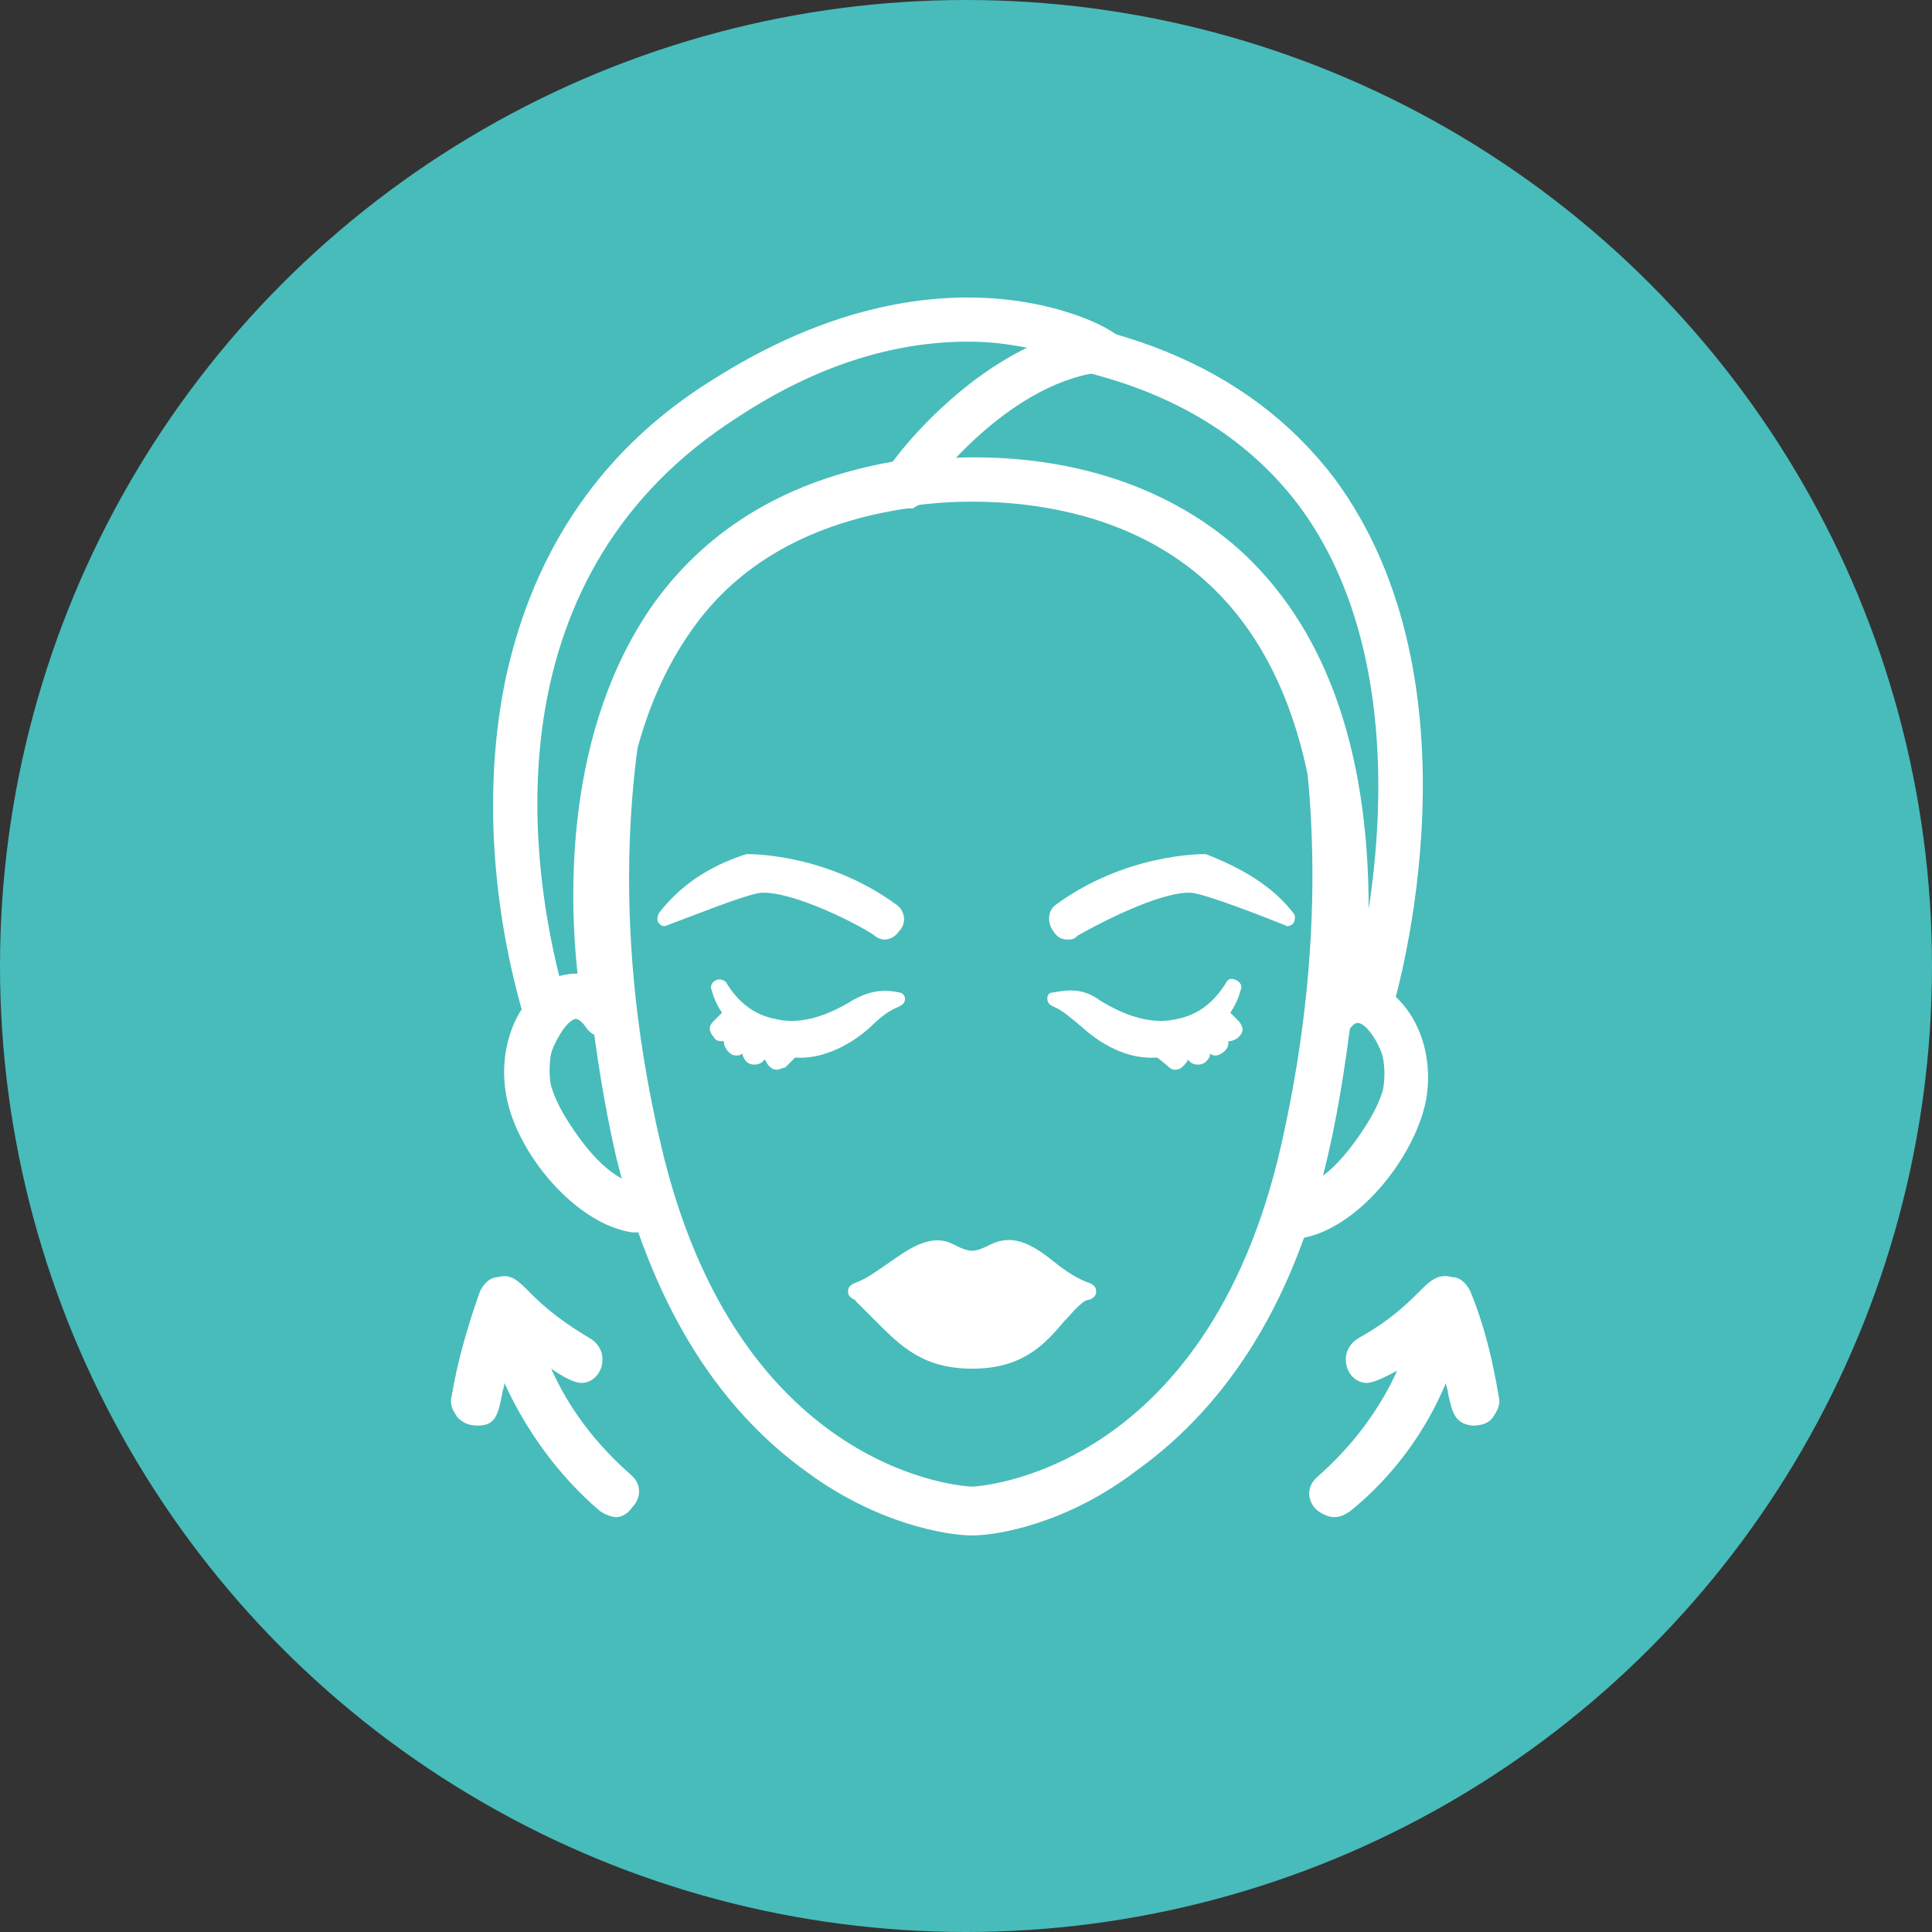 <?xml version="1.0" encoding="utf-8"?>
<!-- Generator: Adobe Illustrator 22.1.0, SVG Export Plug-In . SVG Version: 6.00 Build 0)  -->
<svg version="1.1" xmlns="http://www.w3.org/2000/svg" xmlns:xlink="http://www.w3.org/1999/xlink" x="0px" y="0px"
	 viewBox="0 0 95 95" style="enable-background:new 0 0 95 95;" xml:space="preserve">
<rect x="0" y="0" width="95" height="95" fill="#333333" stroke="none"/>
<style type="text/css">
	.st0{fill:#47BCBB;}
	.st1{fill:#FFFFFF;}
	.st2{fill-rule:evenodd;clip-rule:evenodd;fill:#FFFFFF;}
	.st3{fill:#FFFFFF;stroke:#FFFFFF;stroke-linecap:round;stroke-linejoin:round;stroke-miterlimit:10;}
	.st4{fill-rule:evenodd;clip-rule:evenodd;fill:#898A8D;}
	.st5{fill:#FFFFFF;stroke:#FFFFFF;stroke-miterlimit:10;}
	.st6{fill:none;stroke:#FFFFFF;stroke-width:2;stroke-miterlimit:10;}
	.st7{fill:none;stroke:#FFFFFF;stroke-width:2;stroke-linecap:round;stroke-linejoin:round;stroke-miterlimit:10;}
	.st8{fill-rule:evenodd;clip-rule:evenodd;fill:none;stroke:#FFFFFF;stroke-width:2;stroke-linecap:round;stroke-miterlimit:10;}
	.st9{fill:#47BCBB;stroke:#47BCBB;stroke-width:12;stroke-miterlimit:10;}
	.st10{fill:#47BCBB;stroke:#47BCBB;stroke-miterlimit:10;}
	.st11{fill:none;stroke:#FFFFFF;stroke-width:2;stroke-linecap:round;stroke-miterlimit:10;}
	.st12{fill:none;stroke:#FFFFFF;stroke-width:4;stroke-linecap:round;stroke-miterlimit:10;}
</style>
<g id="Слой_1">
	<circle class="st0" cx="47.5" cy="47.5" r="47.5"/>
</g>
<g id="Слой_2">
	<g>
		<circle class="st0" cx="47.5" cy="47.5" r="47.3"/>
		<g>
			<g>
				<g>
					<g>
						<g>
							<g>
								<path class="st1" d="M66,50.2c1.1-1.6,2.2,0.9,2.4,1.5c0.1,0.6,0.1,1.2,0,1.8c-0.2,0.8-0.6,1.5-1.1,2.1
									c-0.9,1.3-2.2,2.9-3.8,3.1c-0.9,0.1-0.5,1.6,0.4,1.4c2.7-0.4,5.4-3.8,5.9-6.4c0.3-1.7-0.1-3.7-1.5-4.9
									c-1.3-1.1-2.7-0.7-3.6,0.6C64.2,50.3,65.4,51,66,50.2L66,50.2z"/>
								<path class="st1" d="M63.8,60.6c-0.4,0-0.7-0.2-0.9-0.4c-0.3-0.3-0.3-0.8-0.2-1.1c0.1-0.3,0.4-0.5,0.8-0.6
									c1.5-0.2,2.7-1.7,3.5-2.9c0.4-0.6,0.8-1.3,1-2c0.1-0.5,0.1-1.1,0-1.6c-0.1-0.5-0.7-1.6-1.2-1.7c-0.2,0-0.3,0.1-0.5,0.4l0,0
									c-0.2,0.3-0.6,0.5-1,0.5c-0.4,0-0.8-0.3-1-0.6c-0.2-0.3-0.1-0.7,0.1-1c0.5-0.8,1.3-1.3,2-1.4c0.7-0.1,1.5,0.2,2.1,0.7
									c1.4,1.2,2,3.3,1.6,5.3c-0.6,2.8-3.4,6.3-6.2,6.7C63.9,60.6,63.8,60.6,63.8,60.6z M66.7,49.3c0.1,0,0.1,0,0.2,0
									c1.1,0.2,1.7,2,1.8,2.3c0.1,0.6,0.2,1.4,0,2c-0.2,0.9-0.7,1.6-1.1,2.3c-0.9,1.4-2.3,3-4.1,3.3c-0.2,0-0.2,0.1-0.2,0.1
									c0,0.1,0,0.3,0.1,0.4c0.1,0.1,0.2,0.2,0.4,0.2c2.5-0.4,5.1-3.6,5.6-6.1c0.3-1.7-0.2-3.5-1.4-4.5c-0.5-0.4-1-0.6-1.5-0.5
									c-0.6,0.1-1.1,0.5-1.5,1.1c-0.1,0.1-0.1,0.2,0,0.3c0.1,0.1,0.2,0.2,0.4,0.2c0.1,0,0.2,0,0.3-0.2v0
									C66,49.5,66.4,49.3,66.7,49.3z"/>
							</g>
						</g>
					</g>
				</g>
				<g>
					<g>
						<g>
							<g>
								<path class="st1" d="M30.4,49.5c-0.8-1.2-2.2-1.7-3.5-0.8c-1.5,1.2-2,3.3-1.7,5c0.5,2.6,3.2,6,5.9,6.4
									c0.9,0.1,1.3-1.3,0.4-1.4c-1.6-0.2-2.9-1.8-3.8-3.1c-0.4-0.6-0.9-1.4-1.1-2.1c-0.1-0.6-0.1-1.2,0-1.8
									c0.1-0.6,1.3-3.1,2.4-1.5C29.7,51,30.9,50.3,30.4,49.5L30.4,49.5z"/>
								<path class="st1" d="M31.3,60.6c-0.1,0-0.1,0-0.2,0c-2.8-0.4-5.7-3.9-6.2-6.7c-0.4-2.1,0.3-4.3,1.8-5.4
									c0.6-0.5,1.3-0.7,2-0.6c0.8,0.1,1.5,0.6,2,1.4v0c0.4,0.6,0.1,1.2-0.3,1.5c-0.5,0.3-1.2,0.3-1.6-0.3
									c-0.2-0.3-0.4-0.4-0.5-0.4c-0.5,0.1-1.1,1.3-1.2,1.7c-0.1,0.5-0.1,1.2,0,1.6c0.2,0.7,0.6,1.4,1,2c0.8,1.2,2,2.7,3.5,2.9
									c0.4,0.1,0.7,0.3,0.8,0.6c0.1,0.4,0.1,0.8-0.2,1.1C32,60.4,31.7,60.6,31.3,60.6z M28.3,48.6c-0.4,0-0.8,0.1-1.2,0.4
									c-1.3,1-1.9,2.9-1.5,4.7c0.5,2.5,3.1,5.7,5.6,6.1c0.2,0,0.3-0.1,0.4-0.2c0.1-0.1,0.1-0.3,0.1-0.4c0,0,0-0.1-0.2-0.1
									c-1.8-0.3-3.1-1.9-4.1-3.3c-0.5-0.7-0.9-1.4-1.1-2.3c-0.1-0.6-0.1-1.3,0-2c0.1-0.3,0.7-2.1,1.8-2.3c0.3-0.1,0.8,0,1.3,0.7
									c0.2,0.2,0.4,0.2,0.6,0.1c0.1-0.1,0.2-0.2,0.1-0.4l0,0c-0.4-0.6-0.9-1-1.5-1.1C28.5,48.6,28.4,48.6,28.3,48.6z"/>
							</g>
						</g>
					</g>
				</g>
				<g>
					<g>
						<path class="st1" d="M65.3,23.7c-4-5.4-10.8-8.2-20.2-8.2h-0.7l0,0.5c5.9-1,9.5,1.1,9.5,1.1c-0.6,0.1-1.3,0.3-1.9,0.5
							c5.3,1,9.4,3.4,12,7c6.1,8.1,3.6,20.5,2.8,23.6l-0.2-0.1c0.6-9.7-1.5-16.8-6.3-21c-5.4-4.8-12.6-4.5-15.2-4.2l0-0.2
							c-0.5,0.6-0.8,1-0.8,1c-0.3,0-0.5,0.1-0.8,0.1l-0.1,0.8l1-0.2c0.1,0,8.8-1.7,14.9,3.7c4.5,4,6.5,10.9,5.8,20.4l0,0.6l2.7,0.9
							l0.2-0.7C68.3,48.7,72.7,33.6,65.3,23.7z"/>
						<path class="st1" d="M67.9,50.5c0,0-0.1,0-0.1,0l-2.7-0.9c-0.2-0.1-0.3-0.2-0.3-0.4l0-0.6c0.7-9.4-1.2-16.2-5.6-20.1
							c-5.9-5.2-14.5-3.6-14.5-3.6l-1,0.2c-0.1,0-0.2,0-0.3-0.1c-0.1-0.1-0.1-0.2-0.1-0.3l0.1-0.8c0-0.2,0.1-0.3,0.3-0.3
							c0.2,0,0.4-0.1,0.6-0.1c0.1-0.2,0.4-0.5,0.8-0.9c0.1-0.1,0.3-0.2,0.4-0.1c0.1,0,0.1,0.1,0.2,0.1c3-0.3,9.8-0.3,15.1,4.3
							c4.3,3.8,6.5,9.8,6.5,17.8c0.8-5.2,1.1-13.7-3.4-19.8C61.2,21.3,57.2,19,52,18c-0.2,0-0.3-0.2-0.3-0.3c0-0.2,0.1-0.3,0.2-0.4
							c0.3-0.1,0.5-0.2,0.8-0.3c-1.4-0.5-4.4-1.3-8.3-0.6c-0.1,0-0.2,0-0.3-0.1c-0.1-0.1-0.1-0.2-0.1-0.3l0-0.5
							c0-0.2,0.2-0.3,0.4-0.3h0.7c9.5,0,16.3,2.8,20.5,8.3c7.5,10.1,3.1,25.3,2.9,26l-0.2,0.7c0,0.1-0.1,0.2-0.2,0.2
							C68,50.5,68,50.5,67.9,50.5z M65.6,48.9l2.1,0.7l0.1-0.4c0.2-0.6,4.5-15.6-2.8-25.3l0,0c-2.5-3.4-6.1-5.7-10.7-6.9
							c0,0.1,0,0.1,0,0.2c0,0.2-0.2,0.3-0.3,0.3c-0.1,0-0.3,0-0.4,0.1c4.7,1.2,8.3,3.5,10.8,6.8c6.1,8.2,3.7,20.4,2.9,23.9
							c0,0.1-0.1,0.2-0.2,0.2c-0.1,0.1-0.2,0.1-0.3,0l-0.2-0.1c-0.2-0.1-0.3-0.2-0.3-0.4c0.6-9.6-1.5-16.6-6.2-20.7
							C55,22.7,48.1,23,45.3,23.3h0C45,23.7,44.8,24,44.8,24c0,0.1-0.1,0.1-0.2,0.1c0.9-0.2,9.2-1.4,15.1,3.8
							c4.6,4.1,6.6,11.1,5.9,20.7L65.6,48.9z M44.1,24.2L44.1,24.2l0.2,0C44.2,24.2,44.2,24.2,44.1,24.2z"/>
					</g>
				</g>
				<g>
					<g>
						<g>
							<path class="st1" d="M26.3,50.7l-0.3-1c-1.6-5.6-1.9-11.4-0.8-16.4c1.4-6.2,4.7-11,10-14.3c11.1-7.1,18.8-2.7,19.1-2.5
								l1.8,1.1l-2.1,0.3c-4.9,0.7-8.9,6.3-9,6.3l-0.2,0.3l-0.3,0c-4.8,0.7-8.4,2.8-10.9,6.2c-5.2,7.3-3.3,18.2-3.3,18.3l0.2,1.1
								l-1.1-0.2c-1.1-0.2-1.9-0.2-2.3,0.2L26.3,50.7z M47.6,16.4c-3,0-6.9,0.8-11.5,3.8c-12.6,8-10.2,22.7-8.8,28.2
								c0.5-0.2,1.1-0.2,1.6-0.1c-0.4-3-1-12,3.7-18.5c2.6-3.7,6.5-5.9,11.6-6.7c0.8-1,3.7-4.6,7.6-6.1
								C50.6,16.7,49.3,16.4,47.6,16.4z"/>
							<path class="st1" d="M26.3,51.1c0,0-0.1,0-0.1,0c-0.1,0-0.2-0.1-0.2-0.3l-0.3-1c-1.6-5.6-1.9-11.5-0.8-16.6
								C26.3,26.9,29.7,22,35,18.7c11.3-7.2,19.2-2.7,19.5-2.5l1.8,1.1c0.1,0.1,0.2,0.2,0.2,0.4c0,0.2-0.2,0.3-0.3,0.3l-2.1,0.3
								c-4.7,0.6-8.6,5.9-8.7,6.2l-0.2,0.3c-0.1,0.1-0.2,0.1-0.3,0.2l-0.3,0c-4.7,0.7-8.3,2.7-10.6,6c-5.1,7.2-3.3,17.9-3.2,18.1
								L31,50c0,0.1,0,0.2-0.1,0.3c-0.1,0.1-0.2,0.1-0.3,0.1l-1.1-0.2c-1-0.2-1.7-0.2-2.1,0.1L26.5,51C26.5,51,26.4,51.1,26.3,51.1z
								 M47.6,15.3c-3.2,0-7.3,0.9-12.1,3.9c-5.1,3.3-8.4,8-9.8,14.1c-1.1,4.9-0.8,10.7,0.7,16.2l0.1,0.5l0.4-0.3
								c0.6-0.4,1.4-0.5,2.6-0.3l0.5,0.1L30,49.1c0-0.1-2-11.2,3.4-18.6c2.5-3.5,6.3-5.6,11.1-6.3l0.2,0l0.1-0.1
								c0.2-0.2,4.2-5.8,9.2-6.5l1-0.1l-0.9-0.5C54,16.7,51.6,15.3,47.6,15.3z M27.2,48.8c-0.1,0-0.1,0-0.2,0
								c-0.1-0.1-0.2-0.1-0.2-0.2c-1.5-5.9-3.7-20.5,9-28.6c4-2.5,7.9-3.8,11.7-3.8c1.5,0,2.9,0.2,4.2,0.6c0.2,0,0.3,0.2,0.3,0.3
								s-0.1,0.3-0.2,0.4c-3.8,1.5-6.6,4.9-7.4,6c-0.1,0.1-0.1,0.1-0.2,0.1c-4.9,0.8-8.8,3-11.3,6.6c-4.7,6.5-4,15.6-3.6,18.2
								c0,0.1,0,0.2-0.1,0.3c-0.1,0.1-0.2,0.1-0.3,0.1c-0.6,0-1,0-1.4,0.1C27.3,48.8,27.3,48.8,27.2,48.8z M47.6,16.8
								c-3.7,0-7.5,1.2-11.3,3.7C24.2,28.2,26,42,27.5,48c0.3-0.1,0.6-0.1,0.9-0.1c-0.4-3.7-0.7-12,3.8-18.3c2.7-3.7,6.6-6,11.7-6.9
								c0.8-1.1,3.3-4,6.6-5.6C49.5,16.9,48.6,16.8,47.6,16.8z"/>
						</g>
					</g>
				</g>
				<g>
					<g>
						<g>
							<path class="st1" d="M52.8,45.7c0.6-0.4,4-2.3,5.8-2.2c1,0.1,4.7,1.6,4.7,1.6c-1-1.3-2.4-2.2-4.1-2.8c0,0-3.7,0-7.1,2.5
								C51.6,45.3,52.3,46.2,52.8,45.7z"/>
							<path class="st1" d="M52.5,46.2c-0.3,0-0.5-0.1-0.7-0.4c-0.3-0.4-0.3-1,0.1-1.3C55.3,42,59,42,59.2,42c0,0,0.1,0,0.1,0
								c1.8,0.7,3.3,1.6,4.3,2.9c0.1,0.1,0.1,0.3,0,0.5c-0.1,0.1-0.3,0.2-0.4,0.1c-1-0.4-3.8-1.5-4.6-1.6C57,43.8,53.7,45.6,53,46
								C52.8,46.2,52.7,46.2,52.5,46.2z M59.1,42.8c-0.5,0-3.8,0.2-6.8,2.4c-0.1,0.1,0,0.2,0,0.2c0,0.1,0.1,0.1,0.2,0.1c0,0,0,0,0,0
								c0.4-0.3,4-2.4,6.1-2.2c0.6,0,2,0.5,3.1,1C61,43.6,60.1,43.1,59.1,42.8z"/>
						</g>
					</g>
				</g>
				<g>
					<g>
						<g>
							<path class="st1" d="M43.2,45.7c-0.6-0.4-4-2.3-5.8-2.2c-1,0.1-4.7,1.6-4.7,1.6c1-1.3,2.4-2.2,4.1-2.8c0,0,3.7,0,7.1,2.5
								C44.4,45.3,43.7,46.2,43.2,45.7z"/>
							<path class="st1" d="M43.5,46.2c-0.2,0-0.4-0.1-0.5-0.2c-0.7-0.5-4-2.2-5.6-2.1c-0.8,0.1-3.5,1.2-4.6,1.6
								c-0.2,0.1-0.3,0-0.4-0.1c-0.1-0.1-0.1-0.3,0-0.5c1-1.3,2.4-2.3,4.3-2.9c0,0,0.1,0,0.1,0c0.2,0,3.9,0,7.3,2.5
								c0.4,0.3,0.5,0.9,0.1,1.3C44,46.1,43.7,46.2,43.5,46.2z M37.6,43.2c2.1,0,5.4,2,5.8,2.3c0,0,0,0,0,0c0.1,0.1,0.2,0,0.2-0.1
								c0-0.1,0.1-0.2,0-0.3c-3-2.2-6.3-2.4-6.8-2.4c-1,0.4-1.9,0.8-2.6,1.4c1.1-0.4,2.5-0.9,3.1-1C37.4,43.2,37.5,43.2,37.6,43.2z"
								/>
						</g>
					</g>
				</g>
				<g>
					<g>
						<path class="st1" d="M66,48.7c0.5-6.9-0.4-12-2.1-15.6c1.2,5.1,1.8,13.4-0.5,23.5c-3.9,16.6-15.5,17.1-15.6,17.1
							c-0.1,0-11.8-0.5-15.6-17.1c-2.5-10.7-1.6-19.2-0.3-24.3c-3.9,7.4-2.2,16.9-2.2,16.9c-0.1,0-0.2,0-0.3,0
							c0.3,2.5,0.7,5,1.3,7.7c1.6,6.9,4.7,12.1,9.2,15.3c3.3,2.4,6.6,3,7.9,3c1.3,0,4.6-0.6,7.9-3c4.5-3.2,7.6-8.4,9.2-15.3
							c0.7-2.8,1.1-5.5,1.3-8.1L66,48.7z"/>
						<path class="st1" d="M47.8,75.5c-1.3,0-4.7-0.6-8.1-3.1c-4.6-3.3-7.7-8.5-9.4-15.5c-0.6-2.6-1-5.2-1.3-7.8
							c0-0.1,0-0.2,0.1-0.3c0,0,0.1,0,0.1-0.1c-0.3-2-1.2-10.1,2.3-16.7c0.1-0.2,0.3-0.2,0.5-0.2c0.2,0.1,0.3,0.3,0.2,0.4
							c-1,4.1-2.4,12.6,0.3,24.1c3.8,16.3,15.1,16.8,15.3,16.8c0.1,0,11.5-0.5,15.2-16.8c2.5-11,1.4-19.3,0.5-23.3
							c0-0.2,0.1-0.4,0.2-0.4c0.2-0.1,0.4,0,0.5,0.2c1.9,4,2.6,9.2,2.2,15.5c0.1,0.1,0.2,0.2,0.2,0.4c-0.3,2.7-0.7,5.5-1.3,8.1
							c-1.6,7-4.8,12.2-9.4,15.5C52.5,74.9,49.1,75.5,47.8,75.5z M29.8,49.5c0.3,2.4,0.7,4.9,1.2,7.3c1.6,6.8,4.6,11.9,9.1,15.1
							c3.3,2.3,6.5,3,7.7,3s4.4-0.6,7.7-3c4.4-3.2,7.5-8.2,9.1-15.1c0.6-2.6,1-5.2,1.3-7.8c-0.1-0.1-0.2-0.2-0.2-0.4
							c0.3-4.1,0.1-7.7-0.6-10.9c0.5,4.6,0.5,11-1.3,18.8C59.9,73.5,47.9,74,47.8,74s-12.1-0.5-16-17.4c-2-8.7-1.8-15.8-1.1-20.5
							C28.9,42.5,30,49,30,49.1c0,0.1,0,0.2-0.1,0.3C29.9,49.4,29.9,49.5,29.8,49.5z"/>
					</g>
				</g>
				<g>
					<g>
						<g>
							<path class="st2" d="M42.1,63.4c1.7-0.6,3.1-2.7,4.6-1.9c0.9,0.5,1.2,0.5,2.1,0c1.5-0.8,2.9,1.3,4.6,1.9
								c-0.1,0-0.2,0.1-0.4,0.1c-0.5,0.1-1.1,0.1-1.6,0.1c-1.5-0.1-2.1,0-2.6,0.2c-0.3,0.1-0.6,0.1-1.1,0.1s-0.8-0.1-1.1-0.1
								c-0.5-0.1-1.1-0.2-2.6-0.2c-0.5,0-1.1,0-1.6-0.1C42.4,63.5,42.2,63.4,42.1,63.4L42.1,63.4z"/>
							<path class="st1" d="M47.8,64.3c-0.5,0-0.8-0.1-1.2-0.1c-0.5-0.1-1.1-0.2-2.5-0.1c-0.4,0-1.1,0-1.7-0.1
								c-0.1,0-0.3-0.1-0.4-0.1c-0.2-0.1-0.3-0.2-0.3-0.4c0-0.2,0.1-0.3,0.3-0.4c0.6-0.2,1.1-0.6,1.7-1c1-0.7,2.1-1.5,3.2-0.9
								c0.8,0.4,1,0.4,1.8,0c1.2-0.6,2.2,0.1,3.2,0.9c0.5,0.4,1.1,0.8,1.7,1c0.2,0.1,0.3,0.2,0.3,0.4s-0.1,0.3-0.3,0.4
								c-0.1,0-0.3,0.1-0.4,0.1C52.6,64,51.9,64,51.5,64c-1.5-0.1-2,0-2.5,0.1C48.6,64.2,48.3,64.3,47.8,64.3z M45,63.2
								c0.9,0,1.4,0.1,1.8,0.2c0.3,0.1,0.6,0.1,1,0.1s0.7-0.1,1-0.1c0.5-0.1,1.2-0.3,2.7-0.2c0.2,0,0.5,0,0.8,0
								c-0.3-0.2-0.6-0.4-0.9-0.6c-1-0.8-1.7-1.2-2.4-0.8c-1,0.5-1.5,0.5-2.5,0c-0.7-0.4-1.4,0-2.4,0.8c-0.3,0.2-0.6,0.4-0.9,0.6
								c0.3,0,0.6,0,0.8,0C44.4,63.2,44.7,63.2,45,63.2z"/>
						</g>
					</g>
					<g>
						<g>
							<path class="st2" d="M53.2,63.8L53.2,63.8c-0.6,0.1-1.2,0.2-1.7,0.1c-1.5-0.1-2,0-2.5,0.1c-0.3,0.1-0.6,0.1-1.2,0.1
								c-0.5,0-0.8-0.1-1.2-0.1c-0.5-0.1-1.1-0.2-2.5-0.1c-0.5,0-1.1,0-1.7-0.1l0,0c1.8,1.6,2.6,3.2,5.4,3.2
								C50.7,66.9,51.4,65.4,53.2,63.8z"/>
							<path class="st1" d="M47.8,67.3c-2.4,0-3.5-1.1-4.7-2.3c-0.3-0.3-0.6-0.6-1-1C42,63.9,42,63.7,42,63.6s0.3-0.2,0.4-0.2
								c0.6,0.1,1.2,0.2,1.6,0.1c1.5-0.1,2.1,0,2.6,0.2c0.3,0.1,0.6,0.1,1.1,0.1c0.5,0,0.7-0.1,1.1-0.1c0.5-0.1,1.1-0.2,2.6-0.2
								c0.4,0,1,0,1.6-0.1c0.2,0,0.4,0,0.4,0.2c0.1,0.2,0.1,0.3-0.1,0.4c-0.4,0.3-0.7,0.7-1,1C51.3,66.2,50.2,67.3,47.8,67.3z
								 M43.4,64.3c0.1,0.1,0.1,0.1,0.2,0.2c1.2,1.2,2,2.1,4.2,2.1s3-0.9,4.2-2.1c0.1-0.1,0.1-0.1,0.2-0.2c-0.3,0-0.5,0-0.7,0
								c-1.4-0.1-2,0-2.4,0.1c-0.4,0.1-0.7,0.1-1.2,0.1c-0.5,0-0.9-0.1-1.2-0.1c-0.5-0.1-1-0.2-2.4-0.1
								C43.9,64.3,43.7,64.3,43.4,64.3z"/>
						</g>
					</g>
				</g>
				<g>
					<g>
						<path class="st2" d="M60.7,48.5c-0.2,0.5-0.4,0.9-0.6,1.3l0.6,0.6c0.1,0.1,0.1,0.2,0,0.3c-0.1,0.1-0.2,0.1-0.3,0l-0.6-0.6
							c-0.1,0.1-0.2,0.3-0.4,0.4l0.5,0.5c0.1,0.1,0.1,0.2,0,0.3c-0.1,0.1-0.2,0.1-0.3,0l-0.6-0.6c-0.2,0.1-0.3,0.2-0.5,0.3l0.5,0.5
							c0.1,0.1,0.1,0.2,0,0.3c-0.1,0.1-0.2,0.1-0.3,0l-0.6-0.6c-0.2,0.1-0.3,0.1-0.5,0.2l0.3,0.3c0.1,0.1,0.1,0.2,0,0.3
							c-0.1,0.1-0.2,0.1-0.3,0l-0.6-0.6c-1.2,0.1-2.5-0.4-3.6-1.4c-0.5-0.4-0.9-0.8-1.5-1c0.9-0.2,1.5,0,2,0.3
							C56.3,50.9,59.1,51,60.7,48.5L60.7,48.5z"/>
						<path class="st1" d="M57.8,52.6c-0.2,0-0.3-0.1-0.4-0.2L56.9,52c-1.3,0.1-2.6-0.5-3.7-1.5c-0.5-0.4-0.9-0.8-1.4-1
							c-0.2-0.1-0.3-0.2-0.3-0.4c0-0.2,0.1-0.3,0.3-0.3c1-0.2,1.6-0.1,2.3,0.4c1.3,0.8,2.6,1.2,3.8,0.9c1-0.2,1.8-0.8,2.4-1.8
							c0.1-0.2,0.3-0.2,0.5-0.1c0.2,0.1,0.3,0.3,0.2,0.5c-0.1,0.4-0.3,0.8-0.5,1.1l0.4,0.4c0.1,0.1,0.2,0.3,0.2,0.4
							c0,0.2-0.1,0.3-0.2,0.4c-0.1,0.1-0.3,0.2-0.5,0.2c0,0,0,0.1,0,0.1c0,0.2-0.1,0.3-0.2,0.4c-0.1,0.1-0.3,0.2-0.4,0.2h0
							c-0.1,0-0.2,0-0.3-0.1c0,0,0,0,0,0c0,0.2-0.1,0.3-0.2,0.4c-0.2,0.2-0.6,0.2-0.8,0l-0.1-0.1c0,0.1-0.1,0.2-0.2,0.3
							C58.1,52.5,58,52.6,57.8,52.6z M59.7,51.3C59.7,51.3,59.7,51.3,59.7,51.3L59.7,51.3z M57.1,51.2c0.1,0,0.2,0,0.2,0.1
							c0.1-0.1,0.1-0.1,0.2-0.2c0.2,0,0.3-0.1,0.5-0.1c0.1,0,0.2,0,0.2,0c0-0.1,0.1-0.1,0.2-0.2c0.1-0.1,0.2-0.1,0.4-0.2
							c-0.2,0.1-0.4,0.1-0.6,0.2c-1.4,0.3-2.9-0.1-4.4-1c-0.1-0.1-0.3-0.2-0.4-0.2c0.1,0.1,0.3,0.2,0.4,0.3
							C54.8,50.8,55.9,51.3,57.1,51.2C57.1,51.2,57.1,51.2,57.1,51.2z"/>
					</g>
				</g>
				<g>
					<g>
						<path class="st2" d="M35.3,48.5c1.6,2.6,4.4,2.5,6.7,1c0.5-0.3,1.1-0.5,2-0.3c-0.6,0.2-1.1,0.6-1.5,1c-1.1,1-2.4,1.5-3.6,1.4
							l-0.6,0.6c-0.1,0.1-0.2,0.1-0.3,0c-0.1-0.1-0.1-0.2,0-0.3l0.3-0.3c-0.2,0-0.3-0.1-0.5-0.2l-0.6,0.6c-0.1,0.1-0.2,0.1-0.3,0
							c-0.1-0.1-0.1-0.2,0-0.3l0.5-0.5c-0.2-0.1-0.3-0.2-0.5-0.3l-0.6,0.6c-0.1,0.1-0.2,0.1-0.3,0c-0.1-0.1-0.1-0.2,0-0.3l0.5-0.5
							c-0.1-0.1-0.2-0.3-0.4-0.4l-0.6,0.6c-0.1,0.1-0.2,0.1-0.3,0c-0.1-0.1-0.1-0.2,0-0.3l0.6-0.6C35.7,49.4,35.5,48.9,35.3,48.5
							L35.3,48.5z"/>
						<path class="st1" d="M38.2,52.6c-0.2,0-0.3-0.1-0.4-0.2c-0.1-0.1-0.1-0.2-0.2-0.3l-0.1,0.1c-0.2,0.2-0.6,0.2-0.8,0
							c-0.1-0.1-0.2-0.3-0.2-0.4c0,0,0,0,0,0c-0.1,0.1-0.2,0.1-0.3,0.1h0c-0.2,0-0.3-0.1-0.4-0.2c-0.1-0.1-0.2-0.3-0.2-0.4
							c0,0,0-0.1,0-0.1c-0.2,0-0.4,0-0.5-0.2c-0.1-0.1-0.2-0.3-0.2-0.4c0-0.2,0.1-0.3,0.2-0.4l0.4-0.4c-0.2-0.3-0.4-0.7-0.5-1.1
							c-0.1-0.2,0-0.4,0.2-0.5c0.2-0.1,0.4,0,0.5,0.1c0.6,1,1.4,1.6,2.4,1.8c1.2,0.3,2.5-0.1,3.8-0.9c0.7-0.4,1.4-0.6,2.3-0.4
							c0.2,0,0.3,0.2,0.3,0.3c0,0.2-0.1,0.3-0.3,0.4c-0.5,0.2-0.9,0.5-1.4,1c-1.1,1-2.5,1.6-3.7,1.5l-0.5,0.5
							C38.5,52.5,38.3,52.6,38.2,52.6z M36.3,51.3L36.3,51.3L36.3,51.3z M37.8,51c0,0,0.1,0,0.1,0c0.2,0.1,0.3,0.1,0.5,0.1
							c0.1,0,0.2,0.1,0.2,0.2c0.1-0.1,0.2-0.1,0.3-0.1c1.1,0.1,2.3-0.4,3.3-1.3c0.1-0.1,0.2-0.2,0.4-0.3c-0.1,0.1-0.3,0.1-0.4,0.2
							c-1.5,0.9-3,1.3-4.4,1c-0.2,0-0.4-0.1-0.6-0.2c0.1,0.1,0.2,0.2,0.4,0.2C37.7,50.8,37.7,50.9,37.8,51C37.8,51,37.8,51,37.8,51z
							 M36.1,51.1L36.1,51.1L36.1,51.1z"/>
					</g>
				</g>
			</g>
			<g>
				<g>
					<path class="st1" d="M26.3,66.3c0.4,0.3,1.9,1.4,2.3,1.4c0.8-0.1,1-1.1,0.3-1.5c-3.2-1.9-3.3-3.2-4.2-3c-0.3,0-0.5,0.2-0.6,0.5
						c-0.6,1.6-1.1,3.3-1.4,5.1c-0.1,0.5,0.3,1,0.9,0.9c0.9-0.1,0.6-0.8,1.2-3c1,2.8,2.7,5.4,5,7.3c0.8,0.7,1.8-0.5,1-1.2
						C28.8,71,27.2,68.8,26.3,66.3z"/>
					<path class="st1" d="M30.3,74.6c-0.2,0-0.5-0.1-0.8-0.3c-2-1.7-3.6-3.9-4.7-6.3c0,0.2-0.1,0.4-0.1,0.5c-0.2,1-0.3,1.6-1.2,1.6
						c-0.4,0-0.7-0.1-1-0.4c-0.2-0.3-0.4-0.6-0.3-1c0.3-1.8,0.8-3.5,1.4-5.2c0.2-0.4,0.5-0.7,0.9-0.7c0.6-0.2,1,0.2,1.5,0.7
						c0.5,0.5,1.3,1.3,3,2.3c0.5,0.3,0.7,0.8,0.6,1.3c-0.1,0.5-0.5,0.9-1,0.9c-0.1,0-0.5,0-1.5-0.7c0.9,2,2.2,3.7,3.9,5.2
						c0.6,0.5,0.5,1.2,0.1,1.6C30.9,74.4,30.6,74.6,30.3,74.6z M24.8,66.3c0.2,0,0.3,0.1,0.4,0.3c1,2.8,2.7,5.3,4.9,7.1
						c0.3,0.3,0.5,0,0.6-0.1c0-0.1,0.3-0.3,0-0.6c-2.1-1.8-3.7-4.1-4.6-6.7c-0.1-0.2,0-0.3,0.1-0.4c0.1-0.1,0.3-0.1,0.4,0
						c1.1,0.8,1.9,1.3,2.1,1.3c0.3,0,0.4-0.3,0.4-0.3s0-0.3-0.2-0.5c-1.7-1-2.6-1.8-3.1-2.4c-0.5-0.5-0.6-0.6-0.8-0.5
						c-0.2,0-0.3,0.1-0.4,0.3c-0.6,1.6-1.1,3.3-1.4,5c0,0.1,0,0.3,0.1,0.4c0.1,0.1,0.2,0.1,0.3,0.1c0.3,0,0.3,0,0.5-1
						c0.1-0.4,0.2-1,0.4-1.7C24.5,66.4,24.6,66.3,24.8,66.3C24.8,66.3,24.8,66.3,24.8,66.3z"/>
				</g>
			</g>
			<g>
				<g>
					<path class="st1" d="M69.6,66.3c-0.4,0.3-1.9,1.4-2.3,1.4c-0.8-0.1-1-1.1-0.3-1.5c3.2-1.9,3.3-3.2,4.2-3c0.3,0,0.5,0.2,0.6,0.5
						c0.6,1.6,1.1,3.3,1.4,5.1c0.1,0.5-0.3,1-0.9,0.9c-0.9-0.1-0.6-0.8-1.2-3c-1,2.8-2.7,5.4-5,7.3c-0.8,0.7-1.8-0.5-1-1.2
						C67.1,71,68.7,68.8,69.6,66.3z"/>
					<path class="st1" d="M65.6,74.6c-0.3,0-0.7-0.2-0.9-0.4c-0.4-0.4-0.5-1.1,0.1-1.6c1.6-1.4,3-3.2,3.9-5.2
						C67.6,68,67.3,68,67.2,68c-0.5,0-0.9-0.4-1-0.9c-0.1-0.5,0.1-1,0.6-1.3c1.6-0.9,2.4-1.7,3-2.3c0.5-0.5,0.9-0.9,1.6-0.7
						c0.4,0,0.7,0.3,0.9,0.7c0.7,1.7,1.1,3.4,1.4,5.2c0.1,0.4-0.1,0.7-0.3,1c-0.2,0.3-0.6,0.4-1,0.4c-0.9-0.1-1-0.7-1.2-1.6
						c0-0.2-0.1-0.3-0.1-0.5c-1,2.4-2.6,4.6-4.7,6.3C66.1,74.5,65.9,74.6,65.6,74.6z M69.6,65.9c0.1,0,0.2,0,0.2,0.1
						c0.1,0.1,0.2,0.3,0.1,0.4c-0.9,2.6-2.5,4.9-4.6,6.7c-0.3,0.3-0.1,0.5,0,0.6c0,0.1,0.3,0.3,0.6,0.1c2.2-1.9,3.9-4.4,4.9-7.1
						c0.1-0.2,0.2-0.3,0.4-0.3c0.2,0,0.3,0.1,0.3,0.3c0.2,0.7,0.3,1.3,0.4,1.7c0.2,1,0.2,1,0.5,1c0.1,0,0.3,0,0.3-0.1
						c0.1-0.1,0.1-0.2,0.1-0.4c-0.3-1.7-0.7-3.4-1.4-5c-0.1-0.1-0.2-0.2-0.3-0.3c-0.3-0.1-0.4,0-0.9,0.5c-0.6,0.6-1.4,1.4-3.1,2.4
						c-0.2,0.1-0.2,0.4-0.2,0.5s0.1,0.3,0.4,0.3c0.2,0,1-0.5,2.1-1.3C69.4,65.9,69.5,65.9,69.6,65.9z"/>
				</g>
			</g>
		</g>
	</g>
</g>
</svg>
